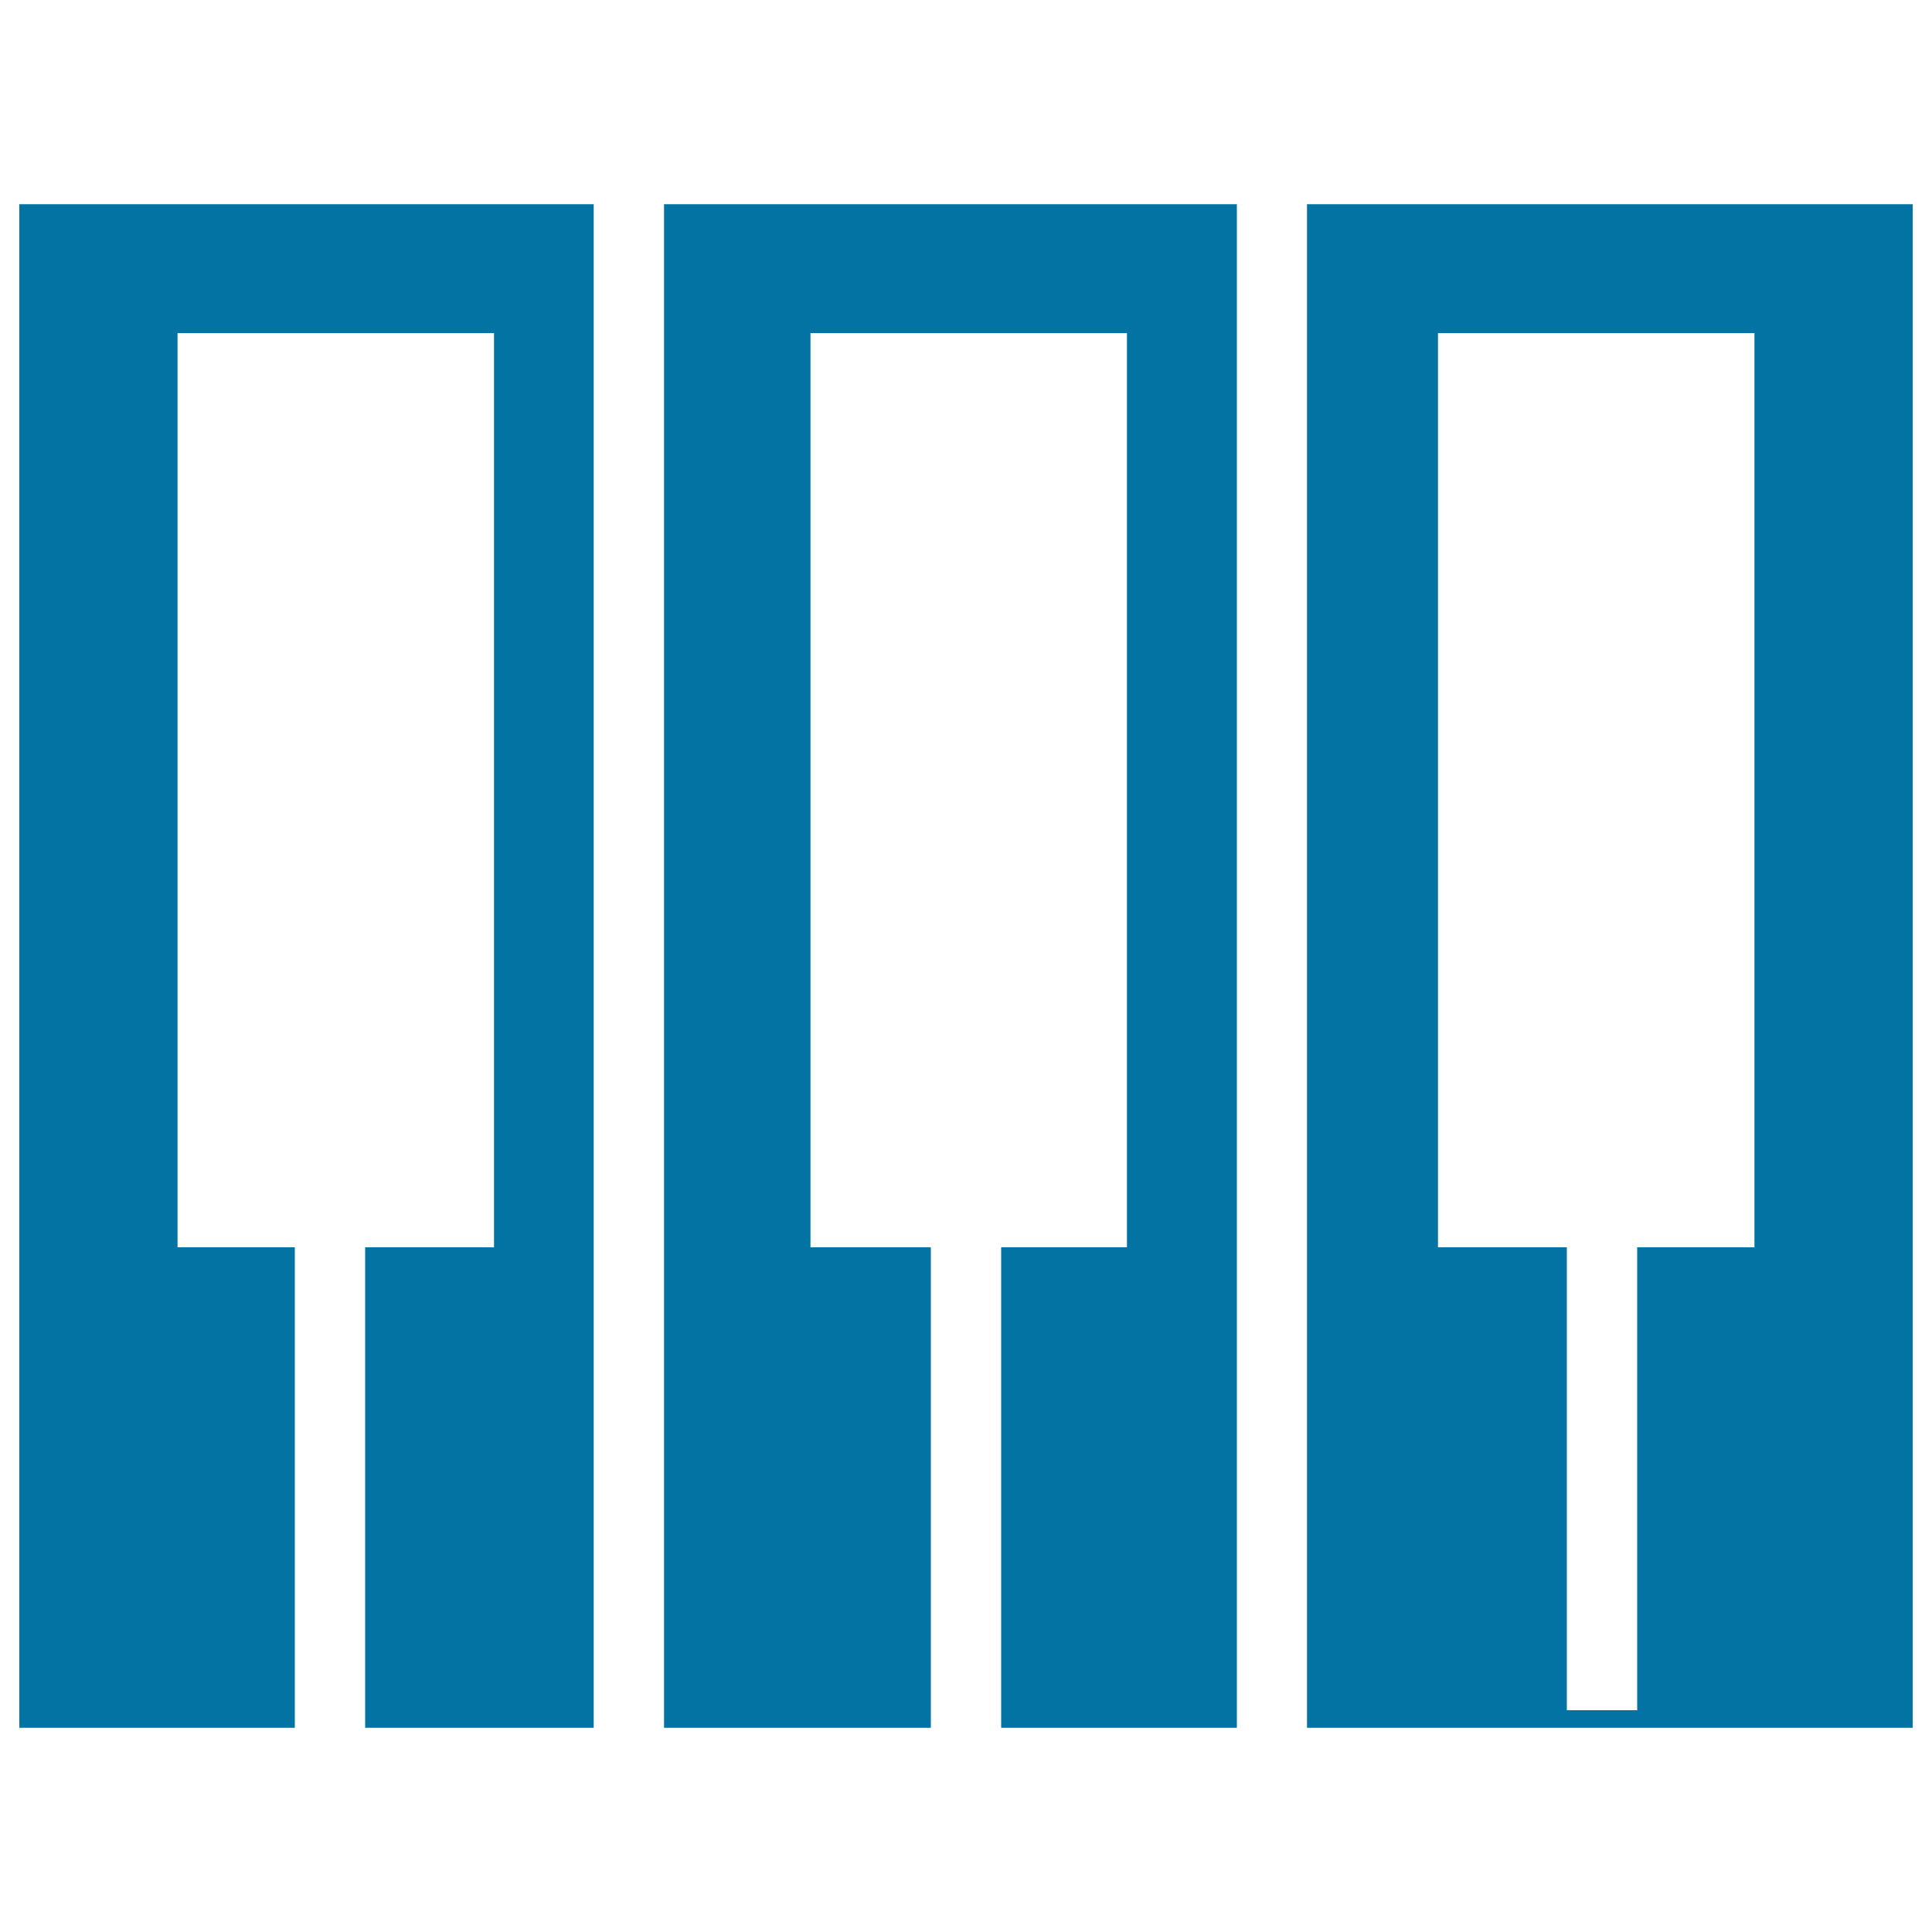 <svg xmlns="http://www.w3.org/2000/svg" viewBox="0 0 1000 1000" style="fill:#0273a2">
<title>Music Piano Keys SVG icon</title>
<g><g><polygon points="152.6,645.6 91.9,645.6 91.9,172.4 255.7,172.4 255.7,645.6 189,645.6 189,894.3 307.3,894.3 307.3,105.7 173.8,105.7 10,105.7 10,894.3 152.6,894.3 "/><polygon points="481.8,894.3 481.8,645.6 419.5,645.6 419.5,172.4 583.3,172.4 583.3,645.6 518.2,645.6 518.2,894.3 640.2,894.3 640.2,105.7 501.4,105.7 343.7,105.7 343.7,894.3 "/><path d="M828.9,105.7h-2.7H676.5v788.6h149.7h2.7H990V105.7H828.9z M908.1,645.6h-60.7v239.6H811V645.6h-66.7V172.4h163.8V645.6z"/></g></g>
</svg>